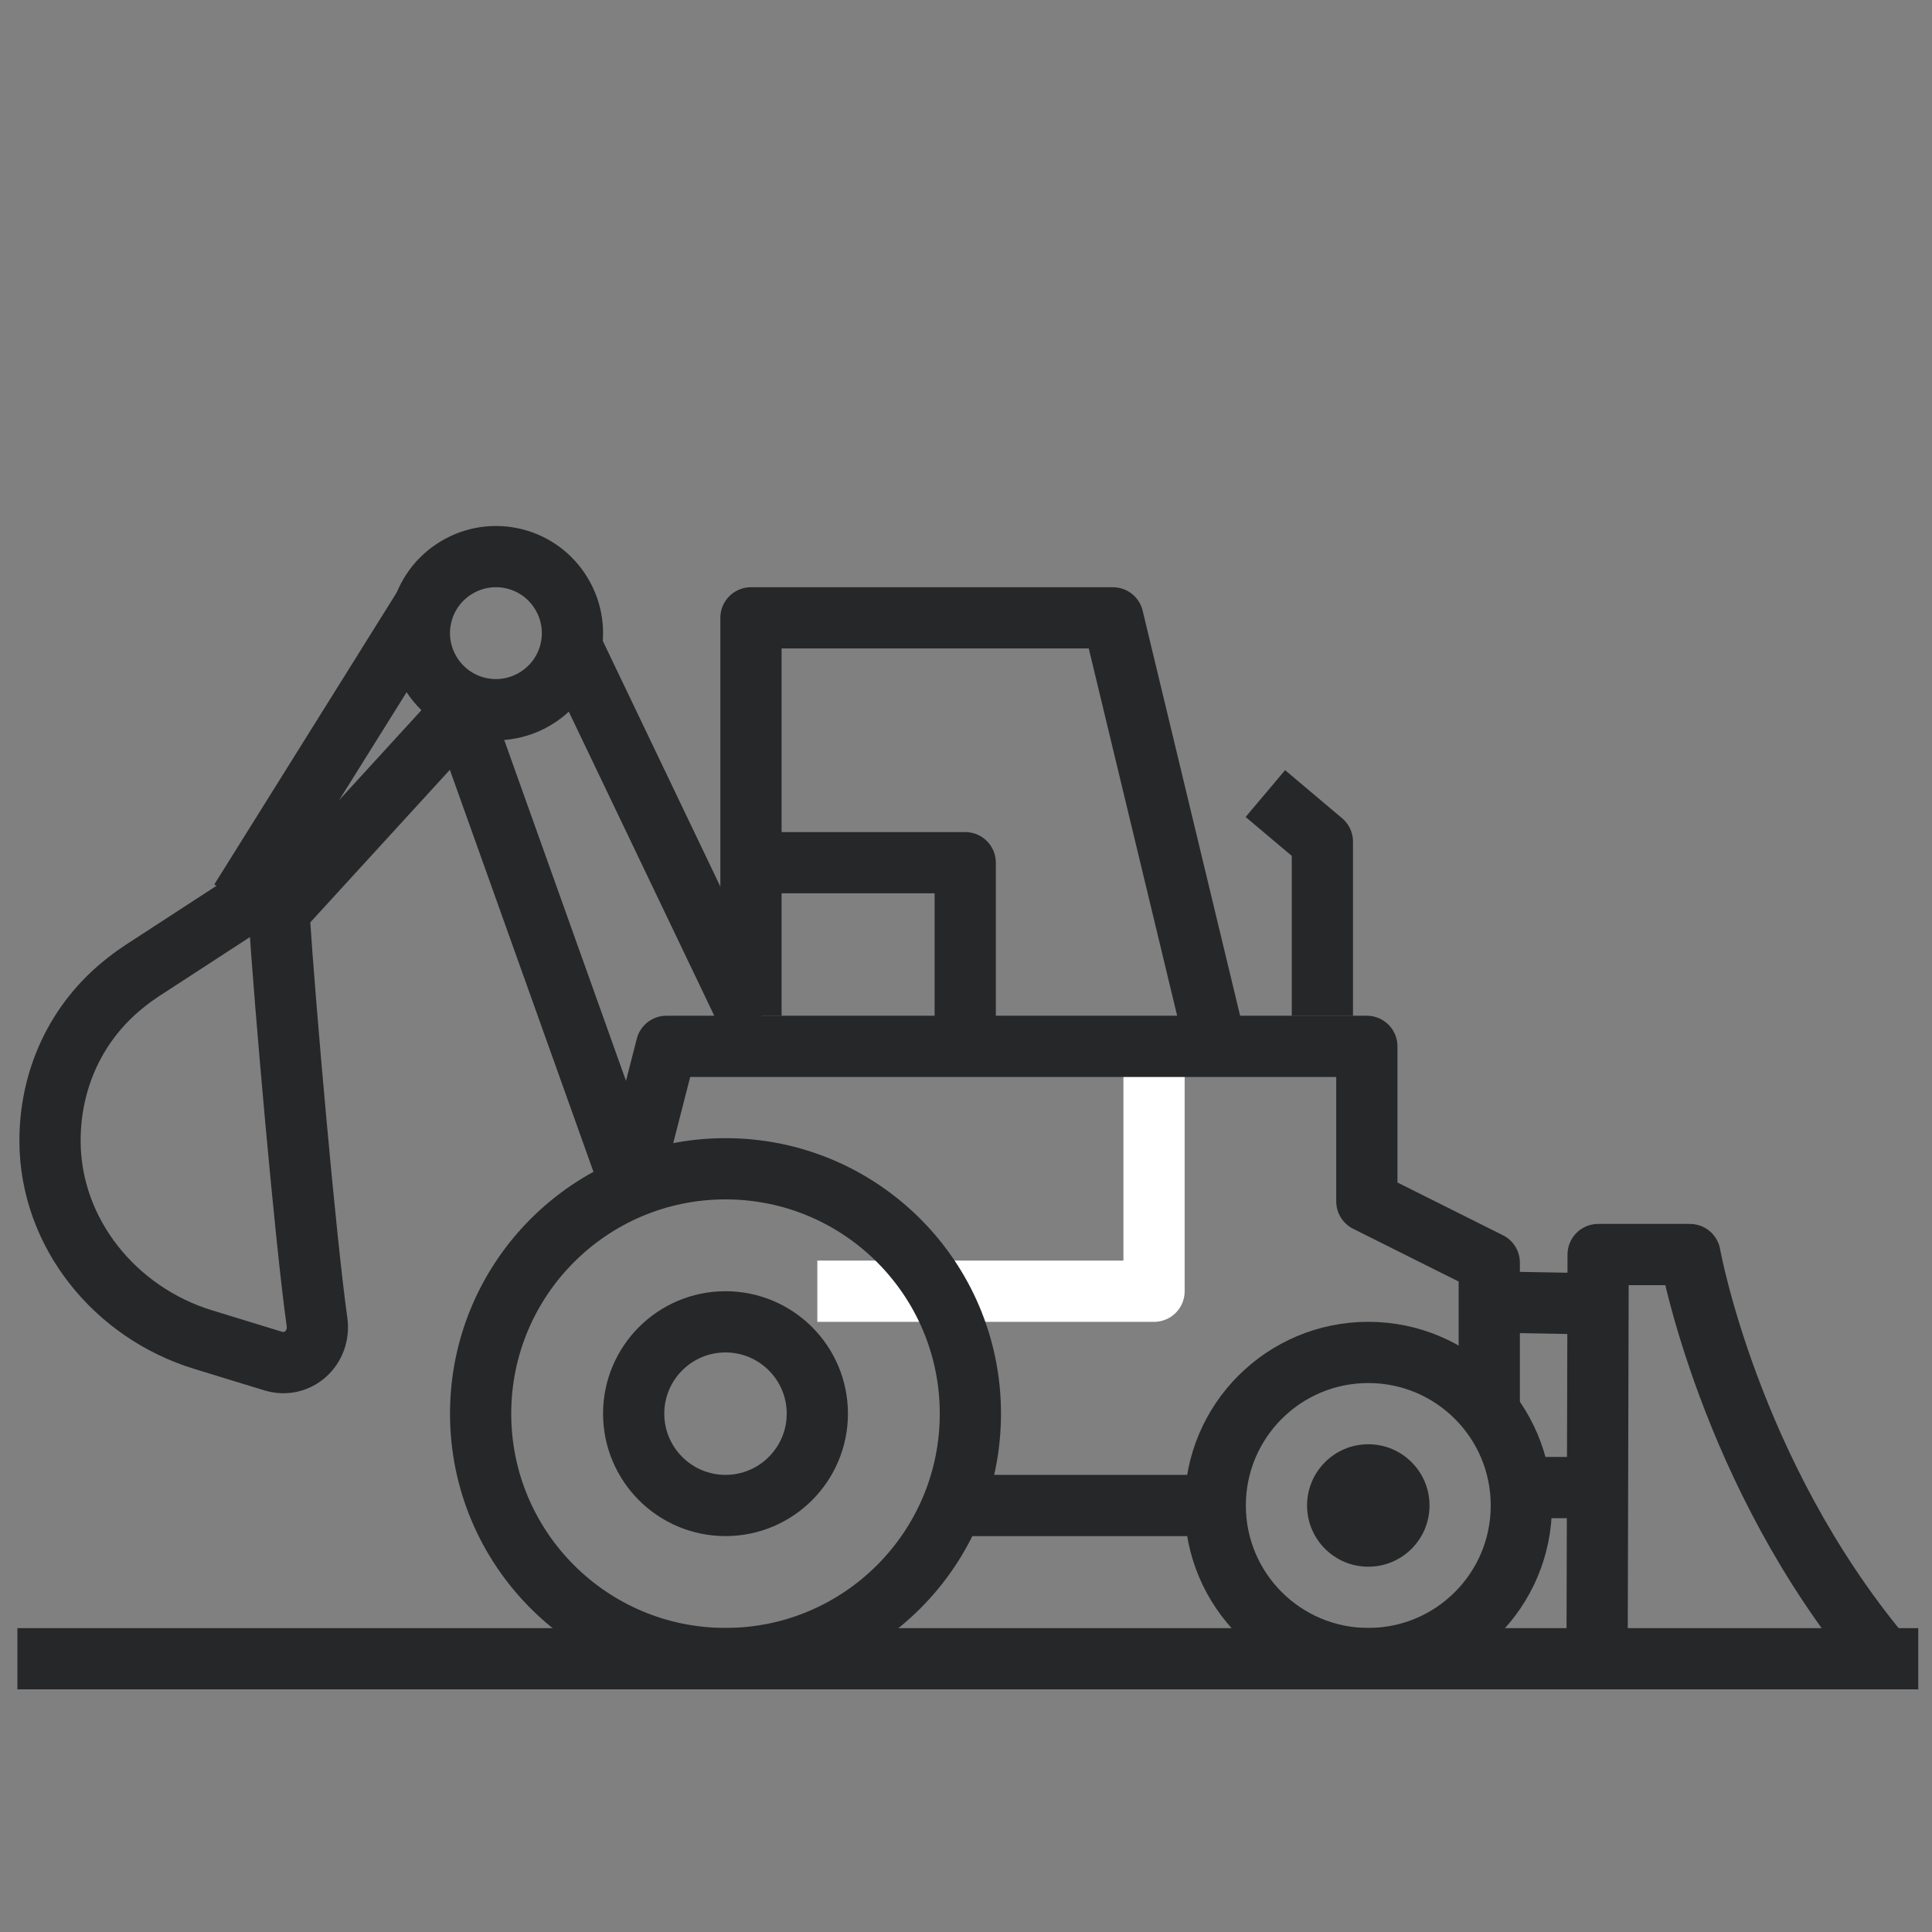 <?xml version="1.0" encoding="UTF-8" standalone="no"?>
<!-- Created with Inkscape (http://www.inkscape.org/) -->

<svg
   version="1.1"
   id="svg1"
   width="84.158"
   height="84.158"
   viewBox="0 0 84.158 84.158"
   xmlns="http://www.w3.org/2000/svg"
   xmlns:svg="http://www.w3.org/2000/svg">
  <rect x="0" y="0" width="84.158" height="84.158" fill="#808080" stroke="none"/>
  <defs
     id="defs1" />
  <g
     id="g1"
     transform="translate(-553.983,-136.421)">
    <path
       id="path143-9-0-4-4-7"
       d="M 637.542,208.676 H 554.741"
       style="fill:none;stroke:#262728;stroke-width:2.667;stroke-linecap:butt;stroke-linejoin:round;stroke-miterlimit:10;stroke-dasharray:none;stroke-opacity:1" />
    <rect
       style="fill:none;stroke:none;stroke-width:0.842"
       id="rect241-3-7-1-1-6-7"
       width="84.158"
       height="84.158"
       x="-638.142"
       y="136.421"
       transform="scale(-1,1)" />
    <path
       id="path42-4-8"
       d="m 556.161,186.122 c 0.011,4.015 2.839,7.484 6.683,8.656 l 3.041,0.932 c 1.084,0.328 2.063,-0.593 1.907,-1.708 -0.5,-3.537 -1.401,-13.823 -1.647,-17.667 -0.041,-0.651 -0.765,-1.016 -1.312,-0.661 l -4.661,3.031 c -0.224,0.151 -0.443,0.303 -0.645,0.464 -2.281,1.76 -3.371,4.349 -3.365,6.953"
       style="fill:none;fill-opacity:1;fill-rule:nonzero;stroke:none;stroke-width:0.133" />
    <path
       id="path46-7-9"
       d="m 556.161,186.122 c 0.011,4.015 2.839,7.484 6.683,8.656 l 3.041,0.932 c 1.084,0.328 2.063,-0.593 1.907,-1.708 -0.5,-3.537 -1.401,-13.823 -1.647,-17.667 -0.041,-0.651 -0.765,-1.016 -1.312,-0.661 l -4.661,3.031 c -0.224,0.151 -0.443,0.303 -0.645,0.464 -2.281,1.76 -3.371,4.349 -3.365,6.953 z"
       style="fill:none;stroke:#262728;stroke-width:2.667;stroke-linecap:butt;stroke-linejoin:round;stroke-miterlimit:10;stroke-dasharray:none;stroke-opacity:1" />
    <path
       id="path78-3"
       d="m 635.959,208.557 c -6.667,-8 -8.361,-17.488 -8.361,-17.488 h -4 l -0.044,16.818"
       style="fill:none;fill-opacity:1;stroke:#262728;stroke-width:2.667;stroke-linecap:butt;stroke-linejoin:round;stroke-miterlimit:10;stroke-dasharray:none;stroke-opacity:1" />
    <path
       id="path88-6"
       d="m 623.202,201.219 h -2.874"
       style="fill:none;stroke:#262728;stroke-width:2.667;stroke-linecap:butt;stroke-linejoin:round;stroke-miterlimit:10;stroke-dasharray:none;stroke-opacity:1" />
    <path
       id="path89-1"
       d="m 623.554,193.219 -4.907,-0.088"
       style="fill:none;stroke:#262728;stroke-width:2.667;stroke-linecap:butt;stroke-linejoin:round;stroke-miterlimit:10;stroke-dasharray:none;stroke-opacity:1" />
    <path
       id="path122"
       d="m 596.028,182 v -8 h -9.333"
       style="fill:none;stroke:#262728;stroke-width:2.667;stroke-linecap:butt;stroke-linejoin:round;stroke-miterlimit:10;stroke-dasharray:none;stroke-opacity:1" />
    <path
       id="path123"
       d="m 613.842,186 0.076,2.654 4.582,3.311 v 5.393 l -3.402,-1.811 -4.15,0.19 -3.854,5.734 -10.804,0.177 -0.291,-9.449 -4.885,-3.427 -9.767,-1.839 1.229,-4.932 h 22.261 l -0.239,4"
       style="fill:none;fill-opacity:1;fill-rule:nonzero;stroke:none;stroke-width:0.133" />
    <path
       id="path124"
       d="m 604.253,182 v 10.667 h -14.667"
       style="fill:none;stroke:#ffffff;stroke-width:2.667;stroke-linecap:butt;stroke-linejoin:round;stroke-miterlimit:10;stroke-dasharray:none;stroke-opacity:1" />
    <path
       id="path129"
       d="m 609.102,170.989 2.484,2.095 v 7.583"
       style="fill:none;stroke:#262728;stroke-width:2.667;stroke-linecap:butt;stroke-linejoin:round;stroke-miterlimit:10;stroke-dasharray:none;stroke-opacity:1" />
    <path
       id="path130"
       d="m 596.253,202 h 10.822"
       style="fill:none;stroke:#262728;stroke-width:2.667;stroke-linecap:butt;stroke-linejoin:round;stroke-miterlimit:10;stroke-dasharray:none;stroke-opacity:1" />
    <path
       id="path131"
       d="m 581.341,188.527 1.672,-6.527 h 30.51 v 6.755 l 5.333,2.667 v 6.579"
       style="fill:none;stroke:#262728;stroke-width:2.667;stroke-linecap:butt;stroke-linejoin:round;stroke-miterlimit:10;stroke-dasharray:none;stroke-opacity:1" />
    <path
       id="path132"
       d="m 586.695,180.667 v -17.333 h 15.765 l 4.303,17.88"
       style="fill:none;stroke:#262728;stroke-width:2.667;stroke-linecap:butt;stroke-linejoin:round;stroke-miterlimit:10;stroke-dasharray:none;stroke-opacity:1" />
    <path
       id="path133"
       d="m 606.919,202 c 0,3.683 2.984,6.667 6.667,6.667 3.683,0 6.667,-2.984 6.667,-6.667 0,-3.683 -2.984,-6.667 -6.667,-6.667 -3.683,0 -6.667,2.984 -6.667,6.667 z"
       style="fill:none;stroke:#262728;stroke-width:2.667;stroke-linecap:butt;stroke-linejoin:round;stroke-miterlimit:10;stroke-dasharray:none;stroke-opacity:1" />
    <path
       id="path134"
       d="m 581.586,198 c 0,2.208 1.792,4 4,4 2.208,0 4,-1.792 4,-4 0,-2.208 -1.792,-4 -4,-4 -2.208,0 -4,1.792 -4,4 z"
       style="fill:none;stroke:#262728;stroke-width:2.667;stroke-linecap:butt;stroke-linejoin:round;stroke-miterlimit:10;stroke-dasharray:none;stroke-opacity:1" />
    <path
       id="path135"
       d="m 574.919,198 c 0,5.891 4.776,10.667 10.667,10.667 5.891,0 10.667,-4.776 10.667,-10.667 0,-5.891 -4.776,-10.667 -10.667,-10.667 -5.891,0 -10.667,4.776 -10.667,10.667 z"
       style="fill:none;stroke:#262728;stroke-width:2.667;stroke-linecap:butt;stroke-linejoin:round;stroke-miterlimit:10;stroke-dasharray:none;stroke-opacity:1" />
    <path
       id="path136"
       d="m 572.731,165.719 c 0.948,1.579 2.995,2.088 4.573,1.136 1.579,-0.948 2.088,-2.995 1.136,-4.573 -0.948,-1.579 -2.995,-2.088 -4.573,-1.136 -1.579,0.948 -2.088,2.995 -1.136,4.573 z"
       style="fill:none;stroke:#262728;stroke-width:2.667;stroke-linecap:butt;stroke-linejoin:round;stroke-miterlimit:10;stroke-dasharray:none;stroke-opacity:1" />
    <path
       id="path137"
       d="m 586.685,180.896 -7.765,-16.229"
       style="fill:none;stroke:#262728;stroke-width:2.667;stroke-linecap:butt;stroke-linejoin:round;stroke-miterlimit:10;stroke-dasharray:none;stroke-opacity:1" />
    <path
       id="path138"
       d="m 573.893,166.869 7.776,21.767"
       style="fill:#00cca2;fill-opacity:1;stroke:#262728;stroke-width:2.667;stroke-linecap:butt;stroke-linejoin:round;stroke-miterlimit:10;stroke-dasharray:none;stroke-opacity:1" />
    <path
       id="path141-2"
       d="m 572.558,162.675 -8.11,12.981"
       style="fill:none;stroke:#262728;stroke-width:2.667;stroke-linecap:butt;stroke-linejoin:round;stroke-miterlimit:10;stroke-dasharray:none;stroke-opacity:1" />
    <path
       id="path141-2-9"
       d="m 574.605,166.856 -8.64,9.446"
       style="fill:none;stroke:#262728;stroke-width:2.667;stroke-linecap:butt;stroke-linejoin:round;stroke-miterlimit:10;stroke-dasharray:none;stroke-opacity:1" />
    <path
       id="path145"
       d="m 616.253,202 c 0,1.473 -1.193,2.667 -2.667,2.667 -1.473,0 -2.667,-1.193 -2.667,-2.667 0,-1.473 1.193,-2.667 2.667,-2.667 1.473,0 2.667,1.193 2.667,2.667"
       style="fill:#262728;fill-opacity:1;fill-rule:nonzero;stroke:none;stroke-width:0.133" />
  </g>
</svg>
